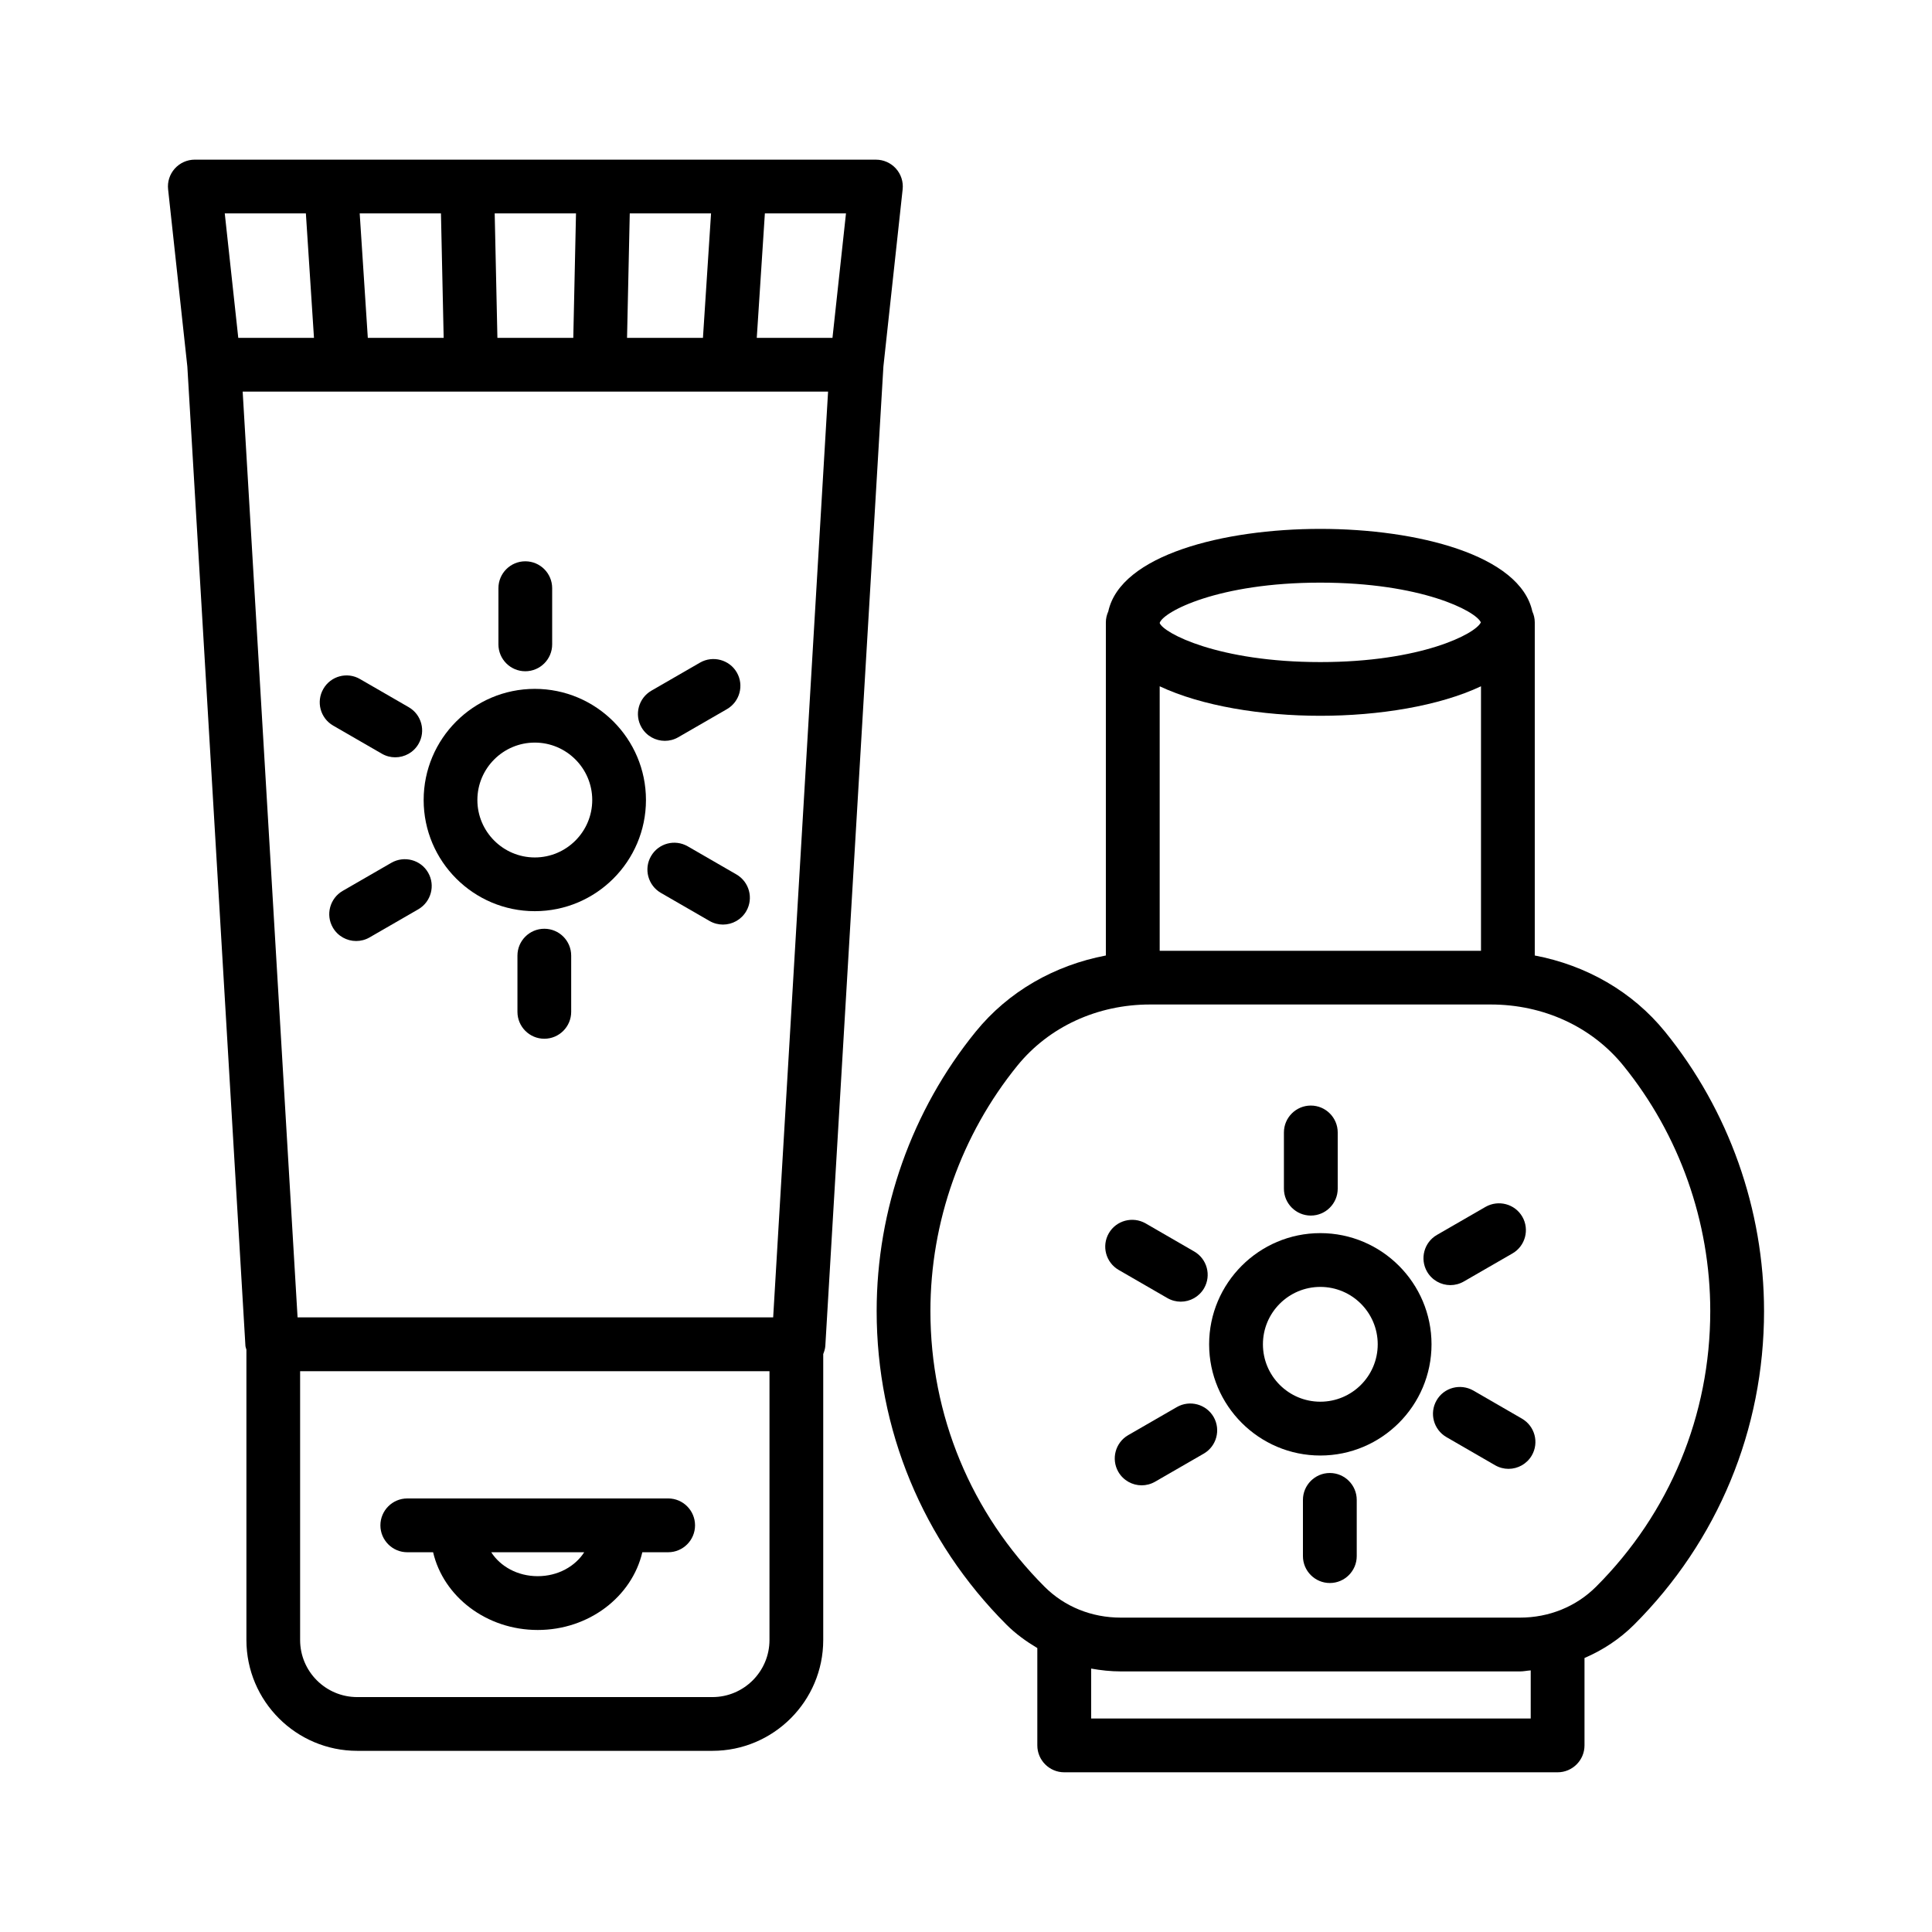 <?xml version="1.0" encoding="UTF-8"?>
<!-- The Best Svg Icon site in the world: iconSvg.co, Visit us! https://iconsvg.co -->
<svg fill="#000000" width="800px" height="800px" version="1.1" viewBox="144 144 512 512" xmlns="http://www.w3.org/2000/svg">
 <g>
  <path d="m378.11 241.14 5.098-46.945c0.227-2.008-0.426-4.016-1.773-5.519-1.355-1.504-3.277-2.363-5.301-2.363l-180.51-0.004c-2.023 0-3.945 0.859-5.301 2.363-1.348 1.504-2 3.512-1.773 5.519l5.098 46.945 15.391 259.52c0.023 0.363 0.188 0.672 0.262 1.02v76.934c0 16.203 13.18 29.379 29.371 29.379h94.121c16.195 0 29.371-13.18 29.371-29.379v-75.777c0.273-0.688 0.508-1.398 0.555-2.172zm-13.496-7.598h-20.062l2.148-32.996h21.496zm-54.441 0 0.719-32.996h21.543l-2.148 32.996zm-34.355 0-0.719-32.996h21.547l-0.719 32.996zm-34.344 0-2.152-32.996h21.535l0.719 32.996zm-16.414-32.996 2.148 32.996h-20.062l-3.582-32.996zm-16.75 47.234h155.14l-14.551 245.34-126.04-0.004zm139.61 330.84c0 8.344-6.789 15.125-15.133 15.125h-94.121c-8.344 0-15.133-6.781-15.133-15.125v-71.242h124.39z"/>
  <path d="m251.93 555.36h6.848c2.742 11.75 14.117 20.602 27.723 20.602 13.602 0 24.977-8.852 27.723-20.602h6.848c3.93 0 7.121-3.199 7.121-7.129 0-3.93-3.191-7.129-7.121-7.129l-69.141 0.004c-3.93 0-7.121 3.199-7.121 7.129 0.004 3.926 3.191 7.125 7.121 7.125zm34.57 6.344c-5.391 0-9.938-2.621-12.32-6.348h24.645c-2.383 3.727-6.934 6.348-12.324 6.348z"/>
  <path d="m611.49 491.45c0-26.895-9.32-53.18-26.234-74.023-8.66-10.664-20.883-17.617-34.527-20.211v-88.289c0-1.031-0.242-2-0.641-2.887-3.246-14.938-30.488-21.879-56.191-21.879-25.707 0-52.941 6.941-56.191 21.879-0.398 0.887-0.641 1.855-0.641 2.887v88.289c-13.629 2.598-25.84 9.539-34.492 20.188-16.934 20.844-26.25 47.129-26.25 74.039 0 31.398 12.223 60.914 34.414 83.117 2.453 2.457 5.242 4.445 8.164 6.199v25.789c0 3.93 3.199 7.129 7.129 7.129h130.75c3.93 0 7.129-3.199 7.129-7.129v-23.16c4.844-2.086 9.312-5.012 13.125-8.809 22.215-22.195 34.457-51.73 34.457-83.129zm-160.16-95.484v-70.094c11.113 5.238 27.09 7.82 42.574 7.82s31.465-2.582 42.574-7.82v70.094zm42.574-97.562c26.668 0 41.148 7.477 42.539 10.527-1.391 3.051-15.871 10.527-42.539 10.527-27.078 0-41.594-7.703-42.574-10.348v-0.043c0.977-2.957 15.496-10.664 42.574-10.664zm55.75 301.02h-116.49v-13.234c2.559 0.461 5.172 0.75 7.84 0.75l105.8 0.004c0.969 0 1.895-0.211 2.852-0.273zm-2.852-26.738h-105.8c-7.734 0-14.898-2.902-20.184-8.188-19.508-19.523-30.25-45.461-30.25-73.051 0-23.645 8.195-46.746 23.07-65.07 8.363-10.273 21.156-16.176 35.133-16.176h90.297c13.977 0 26.789 5.902 35.133 16.195 14.863 18.324 23.035 41.41 23.035 65.051 0 27.605-10.742 53.543-30.266 73.051-5.301 5.285-12.465 8.188-20.168 8.188z"/>
  <path d="m285.73 385.47c16.246 0 29.457-13.211 29.457-29.457 0-16.246-13.211-29.457-29.457-29.457-16.246 0-29.457 13.211-29.457 29.457 0 16.246 13.211 29.457 29.457 29.457zm0-44.676c8.387 0 15.219 6.832 15.219 15.219s-6.832 15.219-15.219 15.219-15.219-6.832-15.219-15.219c0-8.391 6.832-15.219 15.219-15.219z"/>
  <path d="m283.21 321.89c3.93 0 7.121-3.191 7.121-7.121v-14.898c0-3.93-3.191-7.121-7.121-7.121-3.93 0-7.121 3.191-7.121 7.121v14.898c0 3.93 3.191 7.121 7.121 7.121z"/>
  <path d="m232.29 336.29 12.898 7.449c1.121 0.652 2.348 0.957 3.555 0.957 2.461 0 4.859-1.277 6.172-3.555 1.973-3.406 0.801-7.762-2.598-9.727l-12.898-7.449c-3.406-2-7.781-0.809-9.727 2.598-1.973 3.406-0.801 7.762 2.598 9.727z"/>
  <path d="m247.73 372.64-12.906 7.449c-3.406 1.973-4.582 6.328-2.617 9.727 1.32 2.285 3.719 3.562 6.18 3.562 1.207 0 2.434-0.305 3.547-0.949l12.906-7.449c3.406-1.973 4.582-6.328 2.617-9.727-1.953-3.406-6.328-4.555-9.727-2.613z"/>
  <path d="m288.25 390.13c-3.93 0-7.121 3.191-7.121 7.121v14.898c0 3.93 3.191 7.129 7.121 7.129s7.121-3.199 7.121-7.129v-14.898c0-3.934-3.191-7.121-7.121-7.121z"/>
  <path d="m326.25 368.28c-3.426-1.957-7.762-0.801-9.727 2.617-1.965 3.398-0.793 7.754 2.617 9.727l12.906 7.449c1.121 0.645 2.34 0.949 3.547 0.949 2.461 0 4.859-1.277 6.18-3.562 1.965-3.398 0.793-7.754-2.617-9.727z"/>
  <path d="m320.19 340.33c1.207 0 2.434-0.305 3.547-0.949l12.906-7.449c3.406-1.973 4.582-6.328 2.617-9.727-1.973-3.398-6.348-4.547-9.727-2.617l-12.906 7.449c-3.406 1.973-4.582 6.328-2.617 9.727 1.32 2.285 3.719 3.566 6.18 3.566z"/>
  <path d="m493.9 470.79c-16.238 0-29.469 13.23-29.469 29.469 0 16.238 13.23 29.469 29.469 29.469 16.238 0 29.469-13.23 29.469-29.469-0.004-16.242-13.234-29.469-29.469-29.469zm0 44.676c-8.398 0-15.211-6.816-15.211-15.211 0-8.398 6.816-15.211 15.211-15.211 8.398 0 15.211 6.816 15.211 15.211 0 8.398-6.816 15.211-15.211 15.211z"/>
  <path d="m491.38 466.14c3.93 0 7.129-3.199 7.129-7.129v-14.898c0-3.93-3.199-7.129-7.129-7.129-3.93 0-7.129 3.199-7.129 7.129v14.898c0 3.93 3.199 7.129 7.129 7.129z"/>
  <path d="m453.36 488c1.129 0.645 2.348 0.957 3.562 0.957 2.449 0 4.852-1.285 6.172-3.562 1.965-3.406 0.801-7.754-2.609-9.734l-12.898-7.457c-3.406-1.93-7.754-0.801-9.734 2.609-1.965 3.406-0.801 7.754 2.609 9.734z"/>
  <path d="m455.88 516.89-12.898 7.441c-3.406 1.965-4.57 6.328-2.609 9.734 1.32 2.277 3.719 3.562 6.172 3.562 1.219 0 2.434-0.312 3.562-0.957l12.898-7.441c3.406-1.965 4.57-6.328 2.609-9.734-1.98-3.402-6.328-4.551-9.734-2.606z"/>
  <path d="m496.42 534.36c-3.93 0-7.129 3.199-7.129 7.129v14.898c0 3.93 3.199 7.129 7.129 7.129s7.129-3.199 7.129-7.129v-14.898c0-3.93-3.199-7.129-7.129-7.129z"/>
  <path d="m547.34 519.96-12.898-7.457c-3.406-1.93-7.769-0.816-9.734 2.609-1.965 3.406-0.801 7.754 2.609 9.734l12.898 7.457c1.129 0.645 2.348 0.957 3.562 0.957 2.449 0 4.852-1.285 6.172-3.562 1.965-3.41 0.801-7.758-2.609-9.738z"/>
  <path d="m528.36 484.57c1.219 0 2.434-0.312 3.562-0.957l12.898-7.441c3.406-1.965 4.57-6.328 2.609-9.734-1.98-3.406-6.328-4.539-9.734-2.609l-12.898 7.441c-3.406 1.965-4.57 6.328-2.609 9.734 1.32 2.281 3.719 3.566 6.172 3.566z"/>
 </g>
</svg>